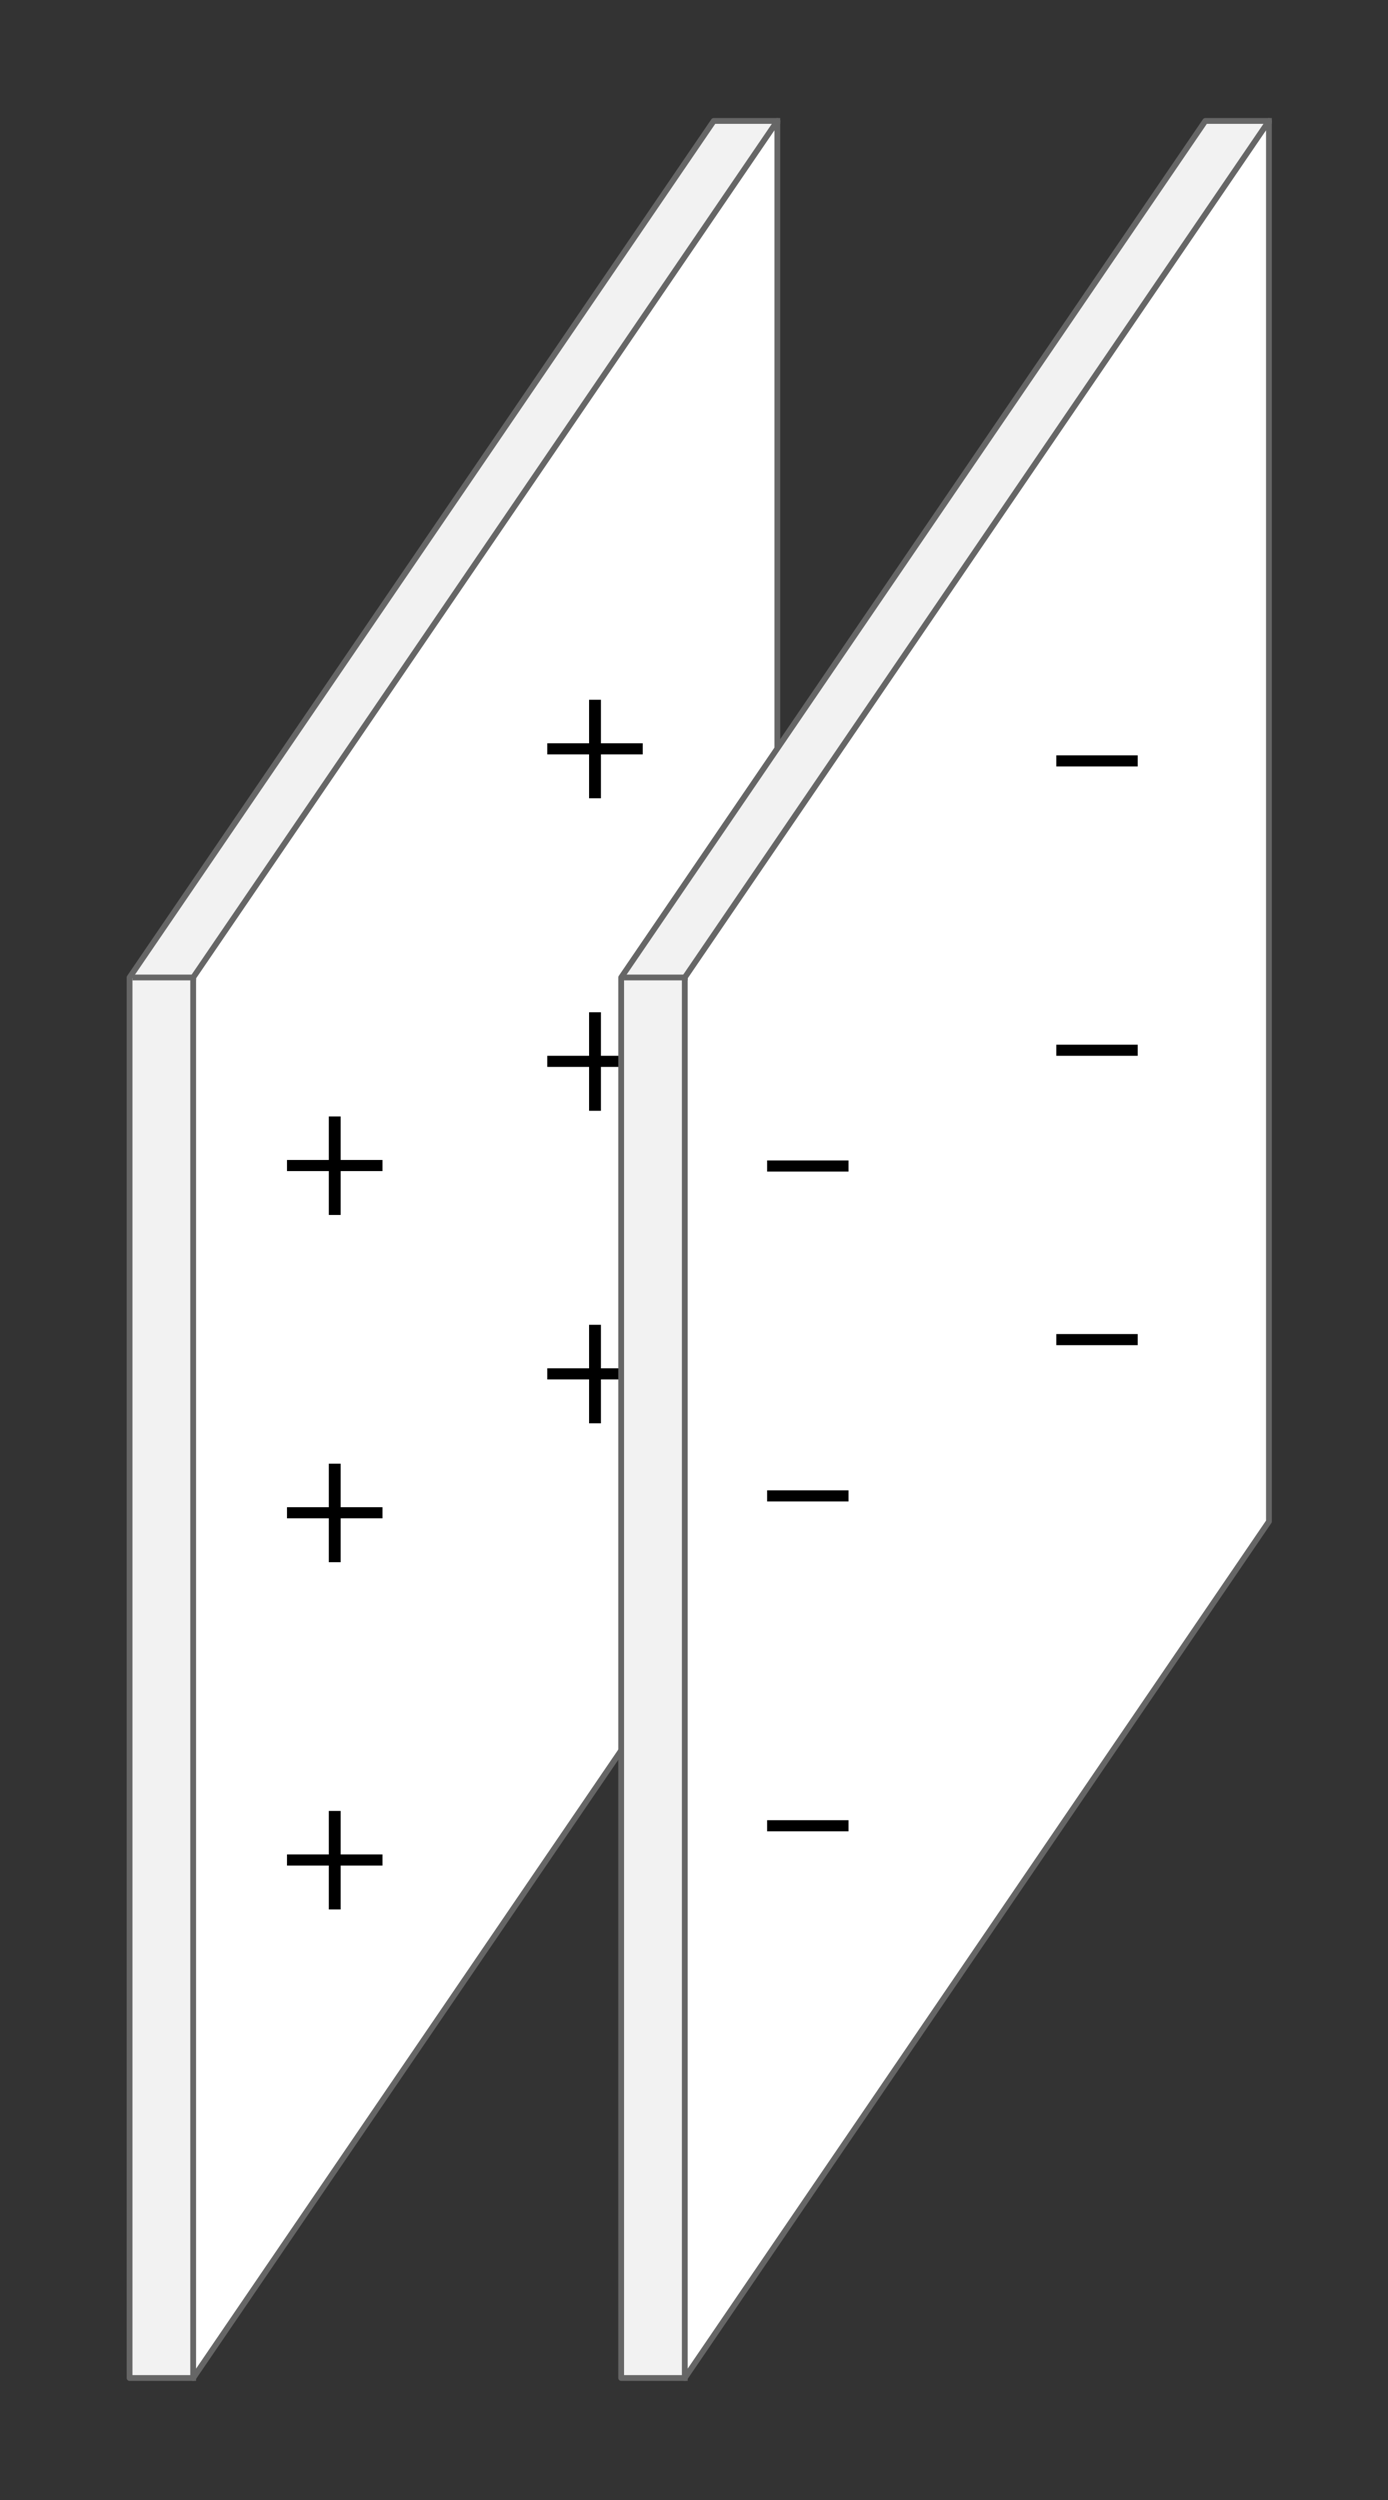 <?xml version="1.0" encoding="utf-8"?>
<!-- Generator: Adobe Illustrator 16.0.4, SVG Export Plug-In . SVG Version: 6.00 Build 0)  -->
<!DOCTYPE svg PUBLIC "-//W3C//DTD SVG 1.1//EN" "http://www.w3.org/Graphics/SVG/1.1/DTD/svg11.dtd">
<svg version="1.1" id="Layer_1" xmlns="http://www.w3.org/2000/svg" xmlns:xlink="http://www.w3.org/1999/xlink" x="0px" y="0px"
	 width="239.988px" height="431.979px" viewBox="0 0 239.988 431.979" enable-background="new 0 0 239.988 431.979"
	 xml:space="preserve">
<rect x="0" y="0" width="239.988" height="431.979" fill="#333333" stroke="none"/>
<g>
	<path fill="#FFFFFF" stroke="#666666" stroke-linejoin="round" stroke-miterlimit="10" d="M123.402,263.398"/>
	<polyline fill="#F2F2F2" stroke="#666666" stroke-linejoin="round" stroke-miterlimit="10" points="33.902,410.898 22.402,410.898 
		22.402,168.898 123.402,20.898 134.902,20.898 	"/>
	<polygon fill="#FFFFFF" stroke="#666666" stroke-linejoin="round" stroke-miterlimit="10" points="134.402,262.898 33.402,410.898 
		33.402,168.898 134.402,20.898 	"/>
	
		<line fill="#FFFFFF" stroke="#666666" stroke-linejoin="round" stroke-miterlimit="10" x1="22.902" y1="168.898" x2="33.902" y2="168.898"/>
</g>
<g>
	<path d="M58.901,312.913v7.52h7.231v1.92h-7.231v7.583h-2.048v-7.583h-7.231v-1.92h7.231v-7.52H58.901z"/>
</g>
<g>
	<path d="M58.901,252.913v7.52h7.231v1.92h-7.231v7.583h-2.048v-7.583h-7.231v-1.92h7.231v-7.52H58.901z"/>
</g>
<g>
	<path d="M58.901,192.913v7.52h7.231v1.92h-7.231v7.583h-2.048v-7.583h-7.231v-1.92h7.231v-7.52H58.901z"/>
</g>
<g>
	<path d="M103.901,228.913v7.52h7.231v1.92h-7.231v7.583h-2.048v-7.583h-7.231v-1.92h7.231v-7.52H103.901z"/>
</g>
<g>
	<path d="M103.901,174.913v7.52h7.231v1.92h-7.231v7.583h-2.048v-7.583h-7.231v-1.92h7.231v-7.52H103.901z"/>
</g>
<g>
	<path d="M103.901,120.913v7.52h7.231v1.92h-7.231v7.583h-2.048v-7.583h-7.231v-1.92h7.231v-7.52H103.901z"/>
</g>
<g>
	<path fill="#FFFFFF" stroke="#666666" stroke-linejoin="round" stroke-miterlimit="10" d="M208.402,263.398"/>
	<polyline fill="#F2F2F2" stroke="#666666" stroke-linejoin="round" stroke-miterlimit="10" points="118.902,410.898 
		107.402,410.898 107.402,168.898 208.402,20.898 219.902,20.898 	"/>
	<polygon fill="#FFFFFF" stroke="#666666" stroke-linejoin="round" stroke-miterlimit="10" points="219.402,262.898 
		118.402,410.898 118.402,168.898 219.402,20.898 	"/>
	
		<line fill="#FFFFFF" stroke="#666666" stroke-linejoin="round" stroke-miterlimit="10" x1="107.902" y1="168.898" x2="118.902" y2="168.898"/>
</g>
<g>
	<path d="M146.714,314.515v1.919h-14.079v-1.919H146.714z"/>
</g>
<g>
	<path d="M146.714,257.515v1.919h-14.079v-1.919H146.714z"/>
</g>
<g>
	<path d="M146.714,200.515v1.919h-14.079v-1.919H146.714z"/>
</g>
<g>
	<path d="M196.714,230.515v1.919h-14.079v-1.919H196.714z"/>
</g>
<g>
	<path d="M196.714,180.515v1.919h-14.079v-1.919H196.714z"/>
</g>
<g>
	<path d="M196.714,130.515v1.919h-14.079v-1.919H196.714z"/>
</g>
</svg>

